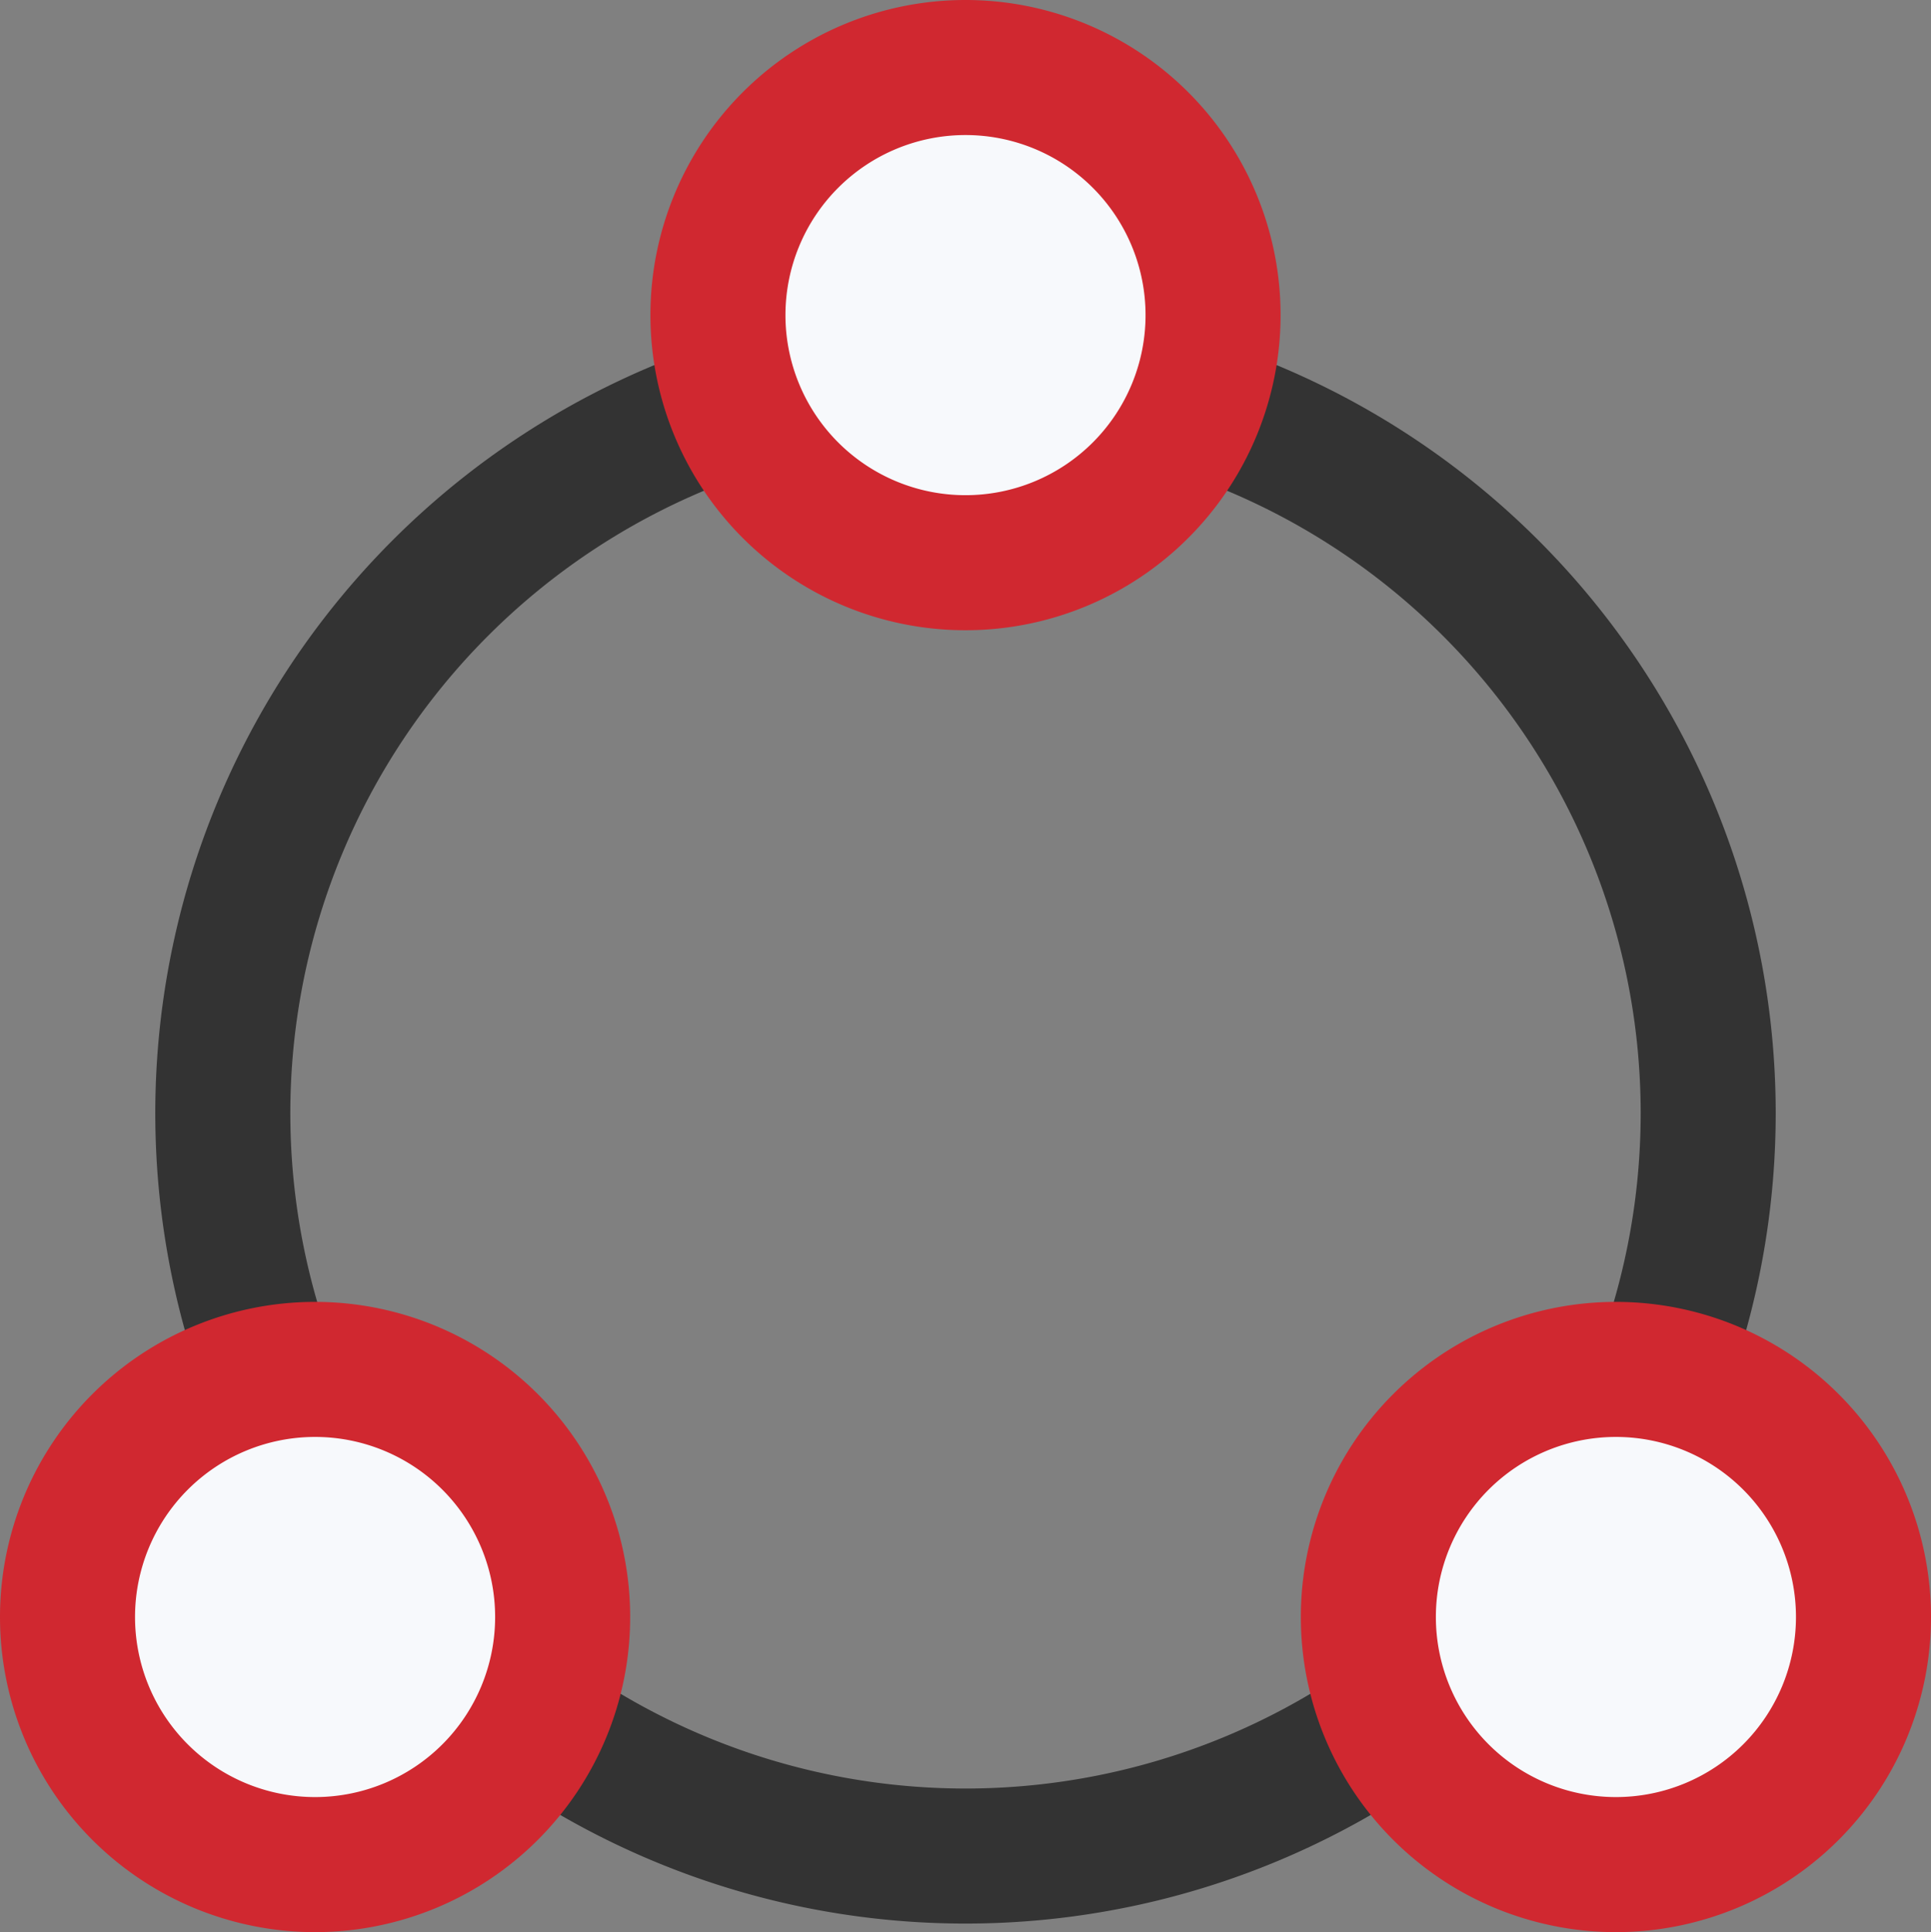 <svg id="图层_1" data-name="图层 1" xmlns="http://www.w3.org/2000/svg" viewBox="0 0 42.9 42.92"><rect x="0" y="0" width="42.9" height="42.92" fill="#808080" stroke="none"/><defs><style>.cls-1{fill:#333;}.cls-2{fill:#f7f9fc;}.cls-3{fill:#d02830;}</style></defs><title>ico_protwo_icon04</title><path class="cls-1" d="M21.45,9.73a15,15,0,1,1-15,15,15,15,0,0,1,15-15m0-3a18,18,0,1,0,18,18,18,18,0,0,0-18-18Z"/><circle class="cls-2" cx="21.45" cy="7" r="5.5"/><path class="cls-3" d="M21.45,3a4,4,0,1,1-4,4,4,4,0,0,1,4-4m0-3a7,7,0,1,0,7,7,7,7,0,0,0-7-7Z"/><circle class="cls-2" cx="7" cy="35.92" r="5.5"/><path class="cls-3" d="M7,31.92a4,4,0,1,1-4,4,4,4,0,0,1,4-4m0-3a7,7,0,1,0,7,7,7,7,0,0,0-7-7Z"/><circle class="cls-2" cx="35.9" cy="35.92" r="5.5"/><path class="cls-3" d="M35.9,31.92a4,4,0,1,1-4,4,4,4,0,0,1,4-4m0-3a7,7,0,1,0,7,7,7,7,0,0,0-7-7Z"/></svg>